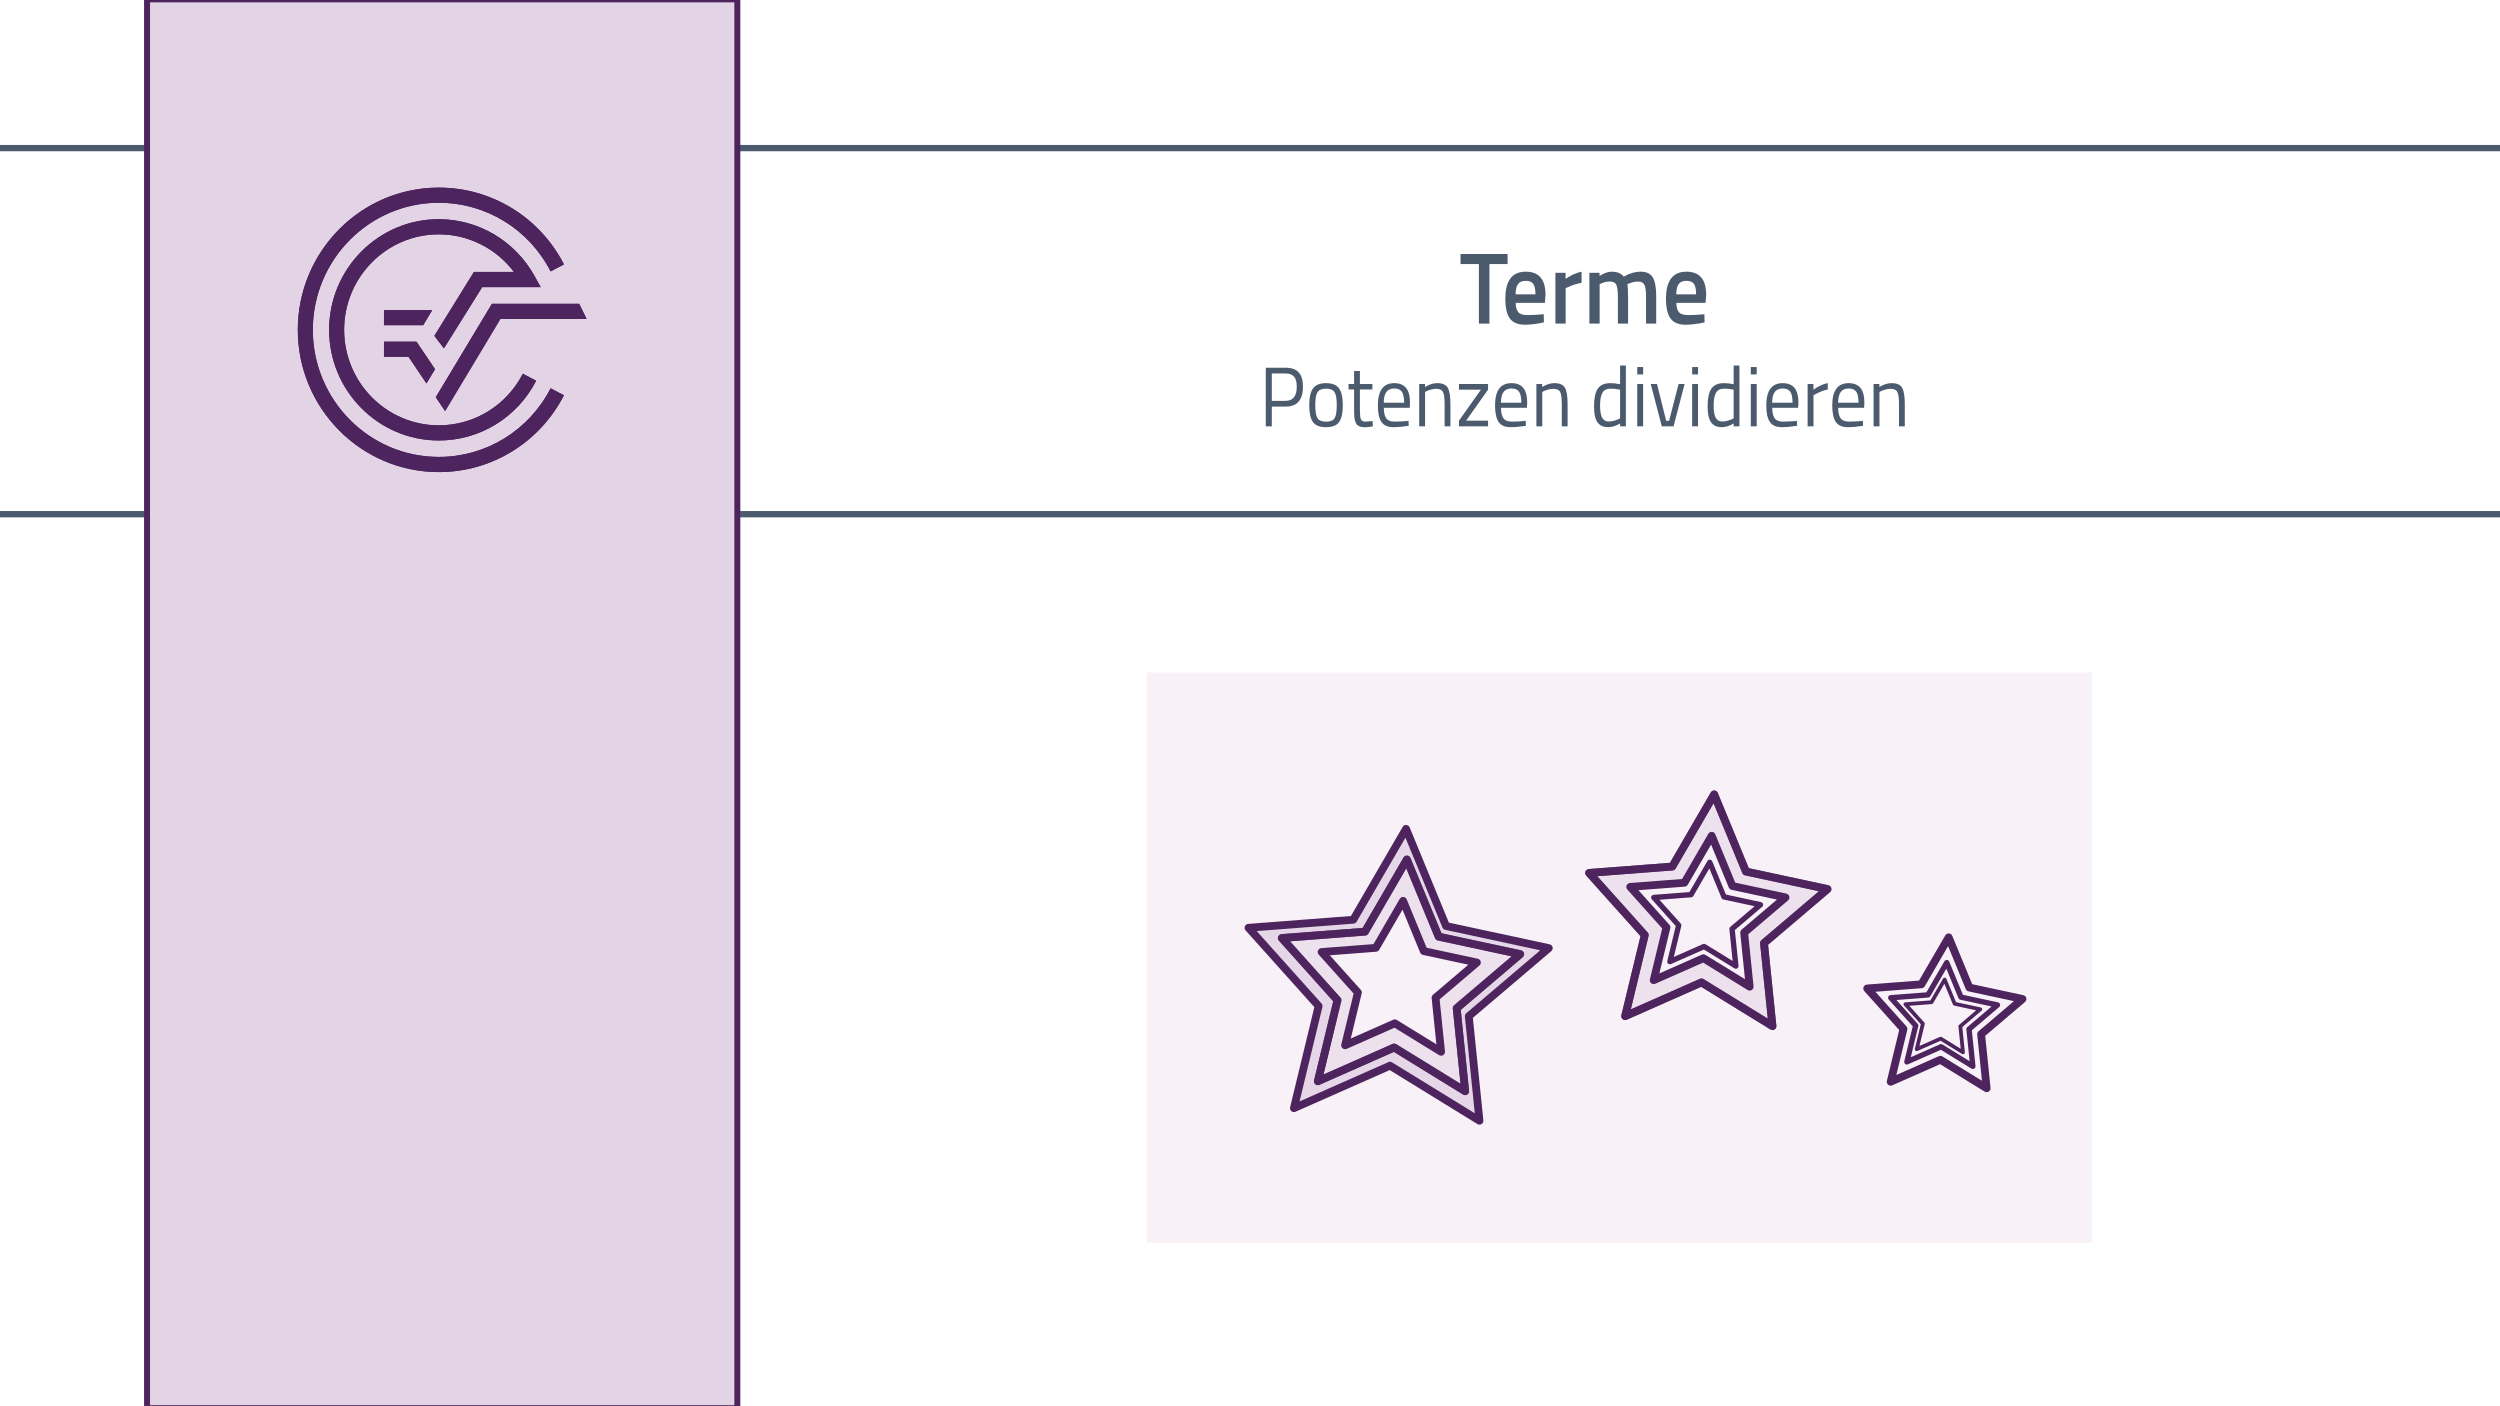 <?xml version="1.0" encoding="UTF-8"?>
<svg id="b" data-name="Ebene 2" xmlns="http://www.w3.org/2000/svg" width="1920" height="1080" viewBox="0 0 1920 1080">
  <rect x="0" y="0" width="1920" height="1080" fill="#808080" stroke="none"/>
  <rect x=".387" y="-1.5" width="1919.613" height="1082.5" fill="#fff" stroke="#fff" stroke-miterlimit="10"/>
  <rect x="-40" y="113.74" width="2010" height="281.158" fill="none" stroke="#4b5b6d" stroke-miterlimit="10" stroke-width="4.837"/>
  <g>
    <path d="m987.361,312.266h-10.602v15.154h-4.639v-45.006h15.241c4.538,0,7.891,1.193,10.06,3.578,2.168,2.385,3.252,6.026,3.252,10.926,0,10.232-4.438,15.348-13.312,15.348Zm-10.602-4.422h10.542c5.743,0,8.614-3.643,8.614-10.926,0-3.469-.683-6.016-2.048-7.643-1.366-1.625-3.554-2.438-6.566-2.438h-10.542v21.007Z" fill="#4b5b6d" stroke-width="0"/>
    <path d="m1005.492,311.096c0-5.939.984-10.232,2.952-12.877,1.967-2.645,5.291-3.968,9.969-3.968s7.991,1.323,9.939,3.968c1.947,2.645,2.922,6.938,2.922,12.877s-.924,10.254-2.771,12.941c-1.848,2.689-5.221,4.033-10.12,4.033s-8.273-1.344-10.121-4.033c-1.848-2.688-2.771-7.001-2.771-12.941Zm4.639-.098c0,4.748.532,8.075,1.596,9.982,1.063,1.908,3.292,2.861,6.687,2.861s5.612-.942,6.657-2.828c1.043-1.887,1.566-5.213,1.566-9.983s-.583-8.054-1.747-9.853c-1.165-1.799-3.323-2.699-6.476-2.699s-5.322.9-6.506,2.699c-1.185,1.799-1.777,5.072-1.777,9.82Z" fill="#4b5b6d" stroke-width="0"/>
    <path d="m1053.984,299.129h-9.578v15.543c0,3.73.25,6.179.753,7.35.501,1.17,1.696,1.756,3.584,1.756l5.361-.391.301,4.033c-2.691.477-4.739.715-6.145.715-3.132,0-5.301-.823-6.506-2.471-1.205-1.648-1.807-4.791-1.807-9.431v-17.104h-4.277v-4.228h4.277v-9.95h4.458v9.95h9.578v4.228Z" fill="#4b5b6d" stroke-width="0"/>
    <path d="m1080.007,323.387l1.747-.195.121,3.838c-4.578.693-8.494,1.041-11.747,1.041-4.337,0-7.41-1.355-9.217-4.065-1.807-2.709-2.711-6.927-2.711-12.649,0-11.402,4.196-17.104,12.59-17.104,4.056,0,7.087,1.226,9.096,3.675,2.008,2.449,3.012,6.299,3.012,11.544l-.241,3.707h-19.878c0,3.599.602,6.266,1.807,7.999,1.205,1.734,3.303,2.602,6.295,2.602s6.033-.13,9.126-.391Zm-1.626-14.112c0-3.989-.593-6.807-1.777-8.454-1.185-1.648-3.113-2.473-5.783-2.473s-4.679.869-6.024,2.602c-1.346,1.735-2.039,4.51-2.078,8.325h15.662Z" fill="#4b5b6d" stroke-width="0"/>
    <path d="m1094.464,327.42h-4.518v-32.519h4.458v2.276c3.253-1.951,6.365-2.927,9.337-2.927,4.016,0,6.717,1.171,8.102,3.513,1.386,2.341,2.079,6.503,2.079,12.486v17.17h-4.458v-17.04c0-4.509-.412-7.599-1.235-9.268-.823-1.669-2.581-2.504-5.271-2.504-1.286,0-2.641.206-4.066.618-1.426.412-2.521.812-3.283,1.203l-1.145.585v26.405Z" fill="#4b5b6d" stroke-width="0"/>
    <path d="m1120.487,299.259v-4.357h22.349v4.357l-16.867,23.804h16.867v4.357h-22.349v-4.357l16.867-23.804h-16.867Z" fill="#4b5b6d" stroke-width="0"/>
    <path d="m1170.002,323.387l1.747-.195.121,3.838c-4.578.693-8.494,1.041-11.747,1.041-4.337,0-7.41-1.355-9.217-4.065-1.807-2.709-2.711-6.927-2.711-12.649,0-11.402,4.196-17.104,12.59-17.104,4.056,0,7.087,1.226,9.096,3.675,2.008,2.449,3.012,6.299,3.012,11.544l-.241,3.707h-19.878c0,3.599.602,6.266,1.807,7.999,1.205,1.734,3.303,2.602,6.295,2.602s6.033-.13,9.126-.391Zm-1.626-14.112c0-3.989-.593-6.807-1.777-8.454-1.185-1.648-3.113-2.473-5.783-2.473s-4.679.869-6.024,2.602c-1.346,1.735-2.039,4.51-2.078,8.325h15.662Z" fill="#4b5b6d" stroke-width="0"/>
    <path d="m1184.459,327.42h-4.518v-32.519h4.458v2.276c3.253-1.951,6.365-2.927,9.337-2.927,4.016,0,6.717,1.171,8.102,3.513,1.386,2.341,2.079,6.503,2.079,12.486v17.17h-4.458v-17.04c0-4.509-.412-7.599-1.235-9.268-.823-1.669-2.581-2.504-5.271-2.504-1.286,0-2.641.206-4.066.618-1.426.412-2.521.812-3.283,1.203l-1.145.585v26.405Z" fill="#4b5b6d" stroke-width="0"/>
    <path d="m1248.672,280.724v46.696h-4.457v-2.212c-3.094,1.909-6.145,2.862-9.157,2.862-1.606,0-3.012-.218-4.216-.65-1.205-.434-2.33-1.214-3.374-2.342-2.168-2.342-3.253-6.666-3.253-12.975s.974-10.861,2.922-13.658c1.947-2.796,5.17-4.194,9.668-4.194,2.329,0,4.799.282,7.41.846v-14.373h4.457Zm-15.662,42.534c.723.303,1.657.455,2.802.455s2.429-.205,3.854-.618c1.426-.411,2.54-.813,3.344-1.203l1.205-.585v-22.048c-2.571-.521-4.961-.78-7.169-.78-3.053,0-5.181,1.052-6.386,3.154-1.204,2.104-1.807,5.365-1.807,9.787,0,5.031.702,8.412,2.108,10.146.642.824,1.325,1.388,2.048,1.691Z" fill="#4b5b6d" stroke-width="0"/>
    <path d="m1257.406,287.553v-5.658h4.519v5.658h-4.519Zm0,39.867v-32.519h4.519v32.519h-4.519Z" fill="#4b5b6d" stroke-width="0"/>
    <path d="m1267.768,294.901h4.819l7.048,28.29h2.229l7.289-28.29h4.639l-8.494,32.519h-9.035l-8.494-32.519Z" fill="#4b5b6d" stroke-width="0"/>
    <path d="m1299.573,287.553v-5.658h4.519v5.658h-4.519Zm0,39.867v-32.519h4.519v32.519h-4.519Z" fill="#4b5b6d" stroke-width="0"/>
    <path d="m1335.897,280.724v46.696h-4.457v-2.212c-3.094,1.909-6.145,2.862-9.157,2.862-1.606,0-3.012-.218-4.216-.65-1.205-.434-2.33-1.214-3.374-2.342-2.168-2.342-3.253-6.666-3.253-12.975s.974-10.861,2.922-13.658c1.947-2.796,5.17-4.194,9.668-4.194,2.329,0,4.799.282,7.41.846v-14.373h4.457Zm-15.662,42.534c.723.303,1.657.455,2.802.455s2.429-.205,3.854-.618c1.426-.411,2.54-.813,3.344-1.203l1.205-.585v-22.048c-2.571-.521-4.961-.78-7.169-.78-3.053,0-5.181,1.052-6.386,3.154-1.204,2.104-1.807,5.365-1.807,9.787,0,5.031.702,8.412,2.108,10.146.642.824,1.325,1.388,2.048,1.691Z" fill="#4b5b6d" stroke-width="0"/>
    <path d="m1344.632,287.553v-5.658h4.519v5.658h-4.519Zm0,39.867v-32.519h4.519v32.519h-4.519Z" fill="#4b5b6d" stroke-width="0"/>
    <path d="m1378.306,323.387l1.747-.195.12,3.838c-4.578.693-8.493,1.041-11.746,1.041-4.337,0-7.409-1.355-9.217-4.065-1.807-2.709-2.711-6.927-2.711-12.649,0-11.402,4.196-17.104,12.59-17.104,4.056,0,7.088,1.226,9.097,3.675,2.008,2.449,3.012,6.299,3.012,11.544l-.241,3.707h-19.879c0,3.599.603,6.266,1.808,7.999,1.205,1.734,3.303,2.602,6.295,2.602s6.033-.13,9.126-.391Zm-1.626-14.112c0-3.989-.594-6.807-1.777-8.454-1.186-1.648-3.112-2.473-5.783-2.473s-4.679.869-6.023,2.602c-1.347,1.735-2.039,4.51-2.078,8.325h15.662Z" fill="#4b5b6d" stroke-width="0"/>
    <path d="m1388.244,327.42v-32.519h4.458v4.423c3.494-2.602,7.168-4.314,11.023-5.139v4.943c-1.687.348-3.443.889-5.271,1.626-1.828.737-3.223,1.388-4.187,1.95l-1.506.846v23.869h-4.519Z" fill="#4b5b6d" stroke-width="0"/>
    <path d="m1428.966,323.387l1.747-.195.12,3.838c-4.578.693-8.493,1.041-11.746,1.041-4.337,0-7.409-1.355-9.217-4.065-1.807-2.709-2.711-6.927-2.711-12.649,0-11.402,4.196-17.104,12.59-17.104,4.056,0,7.088,1.226,9.097,3.675,2.008,2.449,3.012,6.299,3.012,11.544l-.241,3.707h-19.879c0,3.599.603,6.266,1.808,7.999,1.205,1.734,3.303,2.602,6.295,2.602s6.033-.13,9.126-.391Zm-1.626-14.112c0-3.989-.594-6.807-1.777-8.454-1.186-1.648-3.112-2.473-5.783-2.473s-4.679.869-6.023,2.602c-1.347,1.735-2.039,4.51-2.078,8.325h15.662Z" fill="#4b5b6d" stroke-width="0"/>
    <path d="m1443.423,327.42h-4.519v-32.519h4.458v2.276c3.253-1.951,6.364-2.927,9.337-2.927,4.016,0,6.717,1.171,8.103,3.513,1.385,2.341,2.078,6.503,2.078,12.486v17.17h-4.458v-17.04c0-4.509-.412-7.599-1.234-9.268-.824-1.669-2.581-2.504-5.271-2.504-1.285,0-2.641.206-4.066.618s-2.521.812-3.282,1.203l-1.145.585v26.405Z" fill="#4b5b6d" stroke-width="0"/>
  </g>
  <rect x="112.939" y="-.5" width="453.337" height="1082" fill="#e3d4e5" stroke="#4e245f" stroke-miterlimit="10" stroke-width="4.59"/>
  <g>
    <path d="m336.969,350.915c-53.328,0-96.718-43.782-96.718-97.598s43.391-97.6,96.718-97.6c36.269,0,69.179,20.196,85.905,52.715l10.236-5.38c-18.701-36.381-55.551-58.975-96.141-58.975-59.7,0-108.261,48.995-108.261,109.24s48.562,109.245,108.261,109.245c40.59,0,77.428-22.604,96.141-58.983l-10.246-5.363c-16.716,32.499-49.63,52.698-85.895,52.698" fill="#4e245f" stroke-width="0"/>
    <polygon points="334.66 305.077 341.836 315.721 384.313 244.947 450.507 244.947 444.8 233.302 377.804 233.302 334.66 305.077" fill="#4e245f" stroke-width="0"/>
    <polygon points="294.89 274.028 313.728 274.028 327.521 294.49 334.093 283.536 319.839 262.384 294.89 262.384 294.89 274.028" fill="#4e245f" stroke-width="0"/>
    <path d="m370.343,220.497h44.903l-4.821-8.669c-14.884-26.828-43.039-43.498-73.455-43.498-46.435,0-84.215,38.13-84.215,84.987s37.78,84.978,84.215,84.978c31.579,0,60.243-17.59,74.803-45.898l-10.243-5.361c-12.572,24.433-37.307,39.616-64.561,39.616-40.072,0-72.669-32.897-72.669-73.334s32.597-73.334,72.669-73.334c22.8,0,44.117,10.839,57.748,28.865h-30.742l-30.404,49.103,7.375,9.587,29.397-47.041Z" fill="#4e245f" stroke-width="0"/>
    <polygon points="331.977 238.117 294.89 238.117 294.89 249.763 324.987 249.763 331.977 238.117" fill="#4e245f" stroke-width="0"/>
    <path d="m336.969,350.915c-53.328,0-96.718-43.782-96.718-97.598s43.391-97.6,96.718-97.6c36.269,0,69.179,20.196,85.905,52.715l10.236-5.38c-18.701-36.381-55.551-58.975-96.141-58.975-59.7,0-108.261,48.995-108.261,109.24s48.562,109.245,108.261,109.245c40.59,0,77.428-22.604,96.141-58.983l-10.246-5.363c-16.716,32.499-49.63,52.698-85.895,52.698" fill="#4e245f" stroke-width="0"/>
    <polygon points="334.66 305.077 341.836 315.721 384.313 244.947 450.507 244.947 444.8 233.302 377.804 233.302 334.66 305.077" fill="#4e245f" stroke-width="0"/>
    <polygon points="294.89 274.028 313.728 274.028 327.521 294.49 334.093 283.536 319.839 262.384 294.89 262.384 294.89 274.028" fill="#4e245f" stroke-width="0"/>
    <path d="m370.343,220.497h44.903l-4.821-8.669c-14.884-26.828-43.039-43.498-73.455-43.498-46.435,0-84.215,38.13-84.215,84.987s37.78,84.978,84.215,84.978c31.579,0,60.243-17.59,74.803-45.898l-10.243-5.361c-12.572,24.433-37.307,39.616-64.561,39.616-40.072,0-72.669-32.897-72.669-73.334s32.597-73.334,72.669-73.334c22.8,0,44.117,10.839,57.748,28.865h-30.742l-30.404,49.103,7.375,9.587,29.397-47.041Z" fill="#4e245f" stroke-width="0"/>
    <polygon points="331.977 238.117 294.89 238.117 294.89 249.763 324.987 249.763 331.977 238.117" fill="#4e245f" stroke-width="0"/>
  </g>
  <g>
    <path d="m1121.687,202.799v-7.727h36.142v7.727h-13.951v45.731h-8.096v-45.731h-14.095Z" fill="#4b5b6d" stroke-width="0"/>
    <path d="m1183.562,241.507l2.024-.234.145,6.321c-5.494,1.196-10.362,1.795-14.602,1.795-5.349,0-9.193-1.586-11.529-4.76-2.338-3.174-3.506-8.246-3.506-15.219,0-13.839,5.228-20.759,15.686-20.759,10.12,0,15.18,5.958,15.18,17.872l-.506,6.086h-22.408c.047,3.227.698,5.594,1.952,7.102,1.252,1.51,3.589,2.264,7.012,2.264s6.939-.156,10.553-.468Zm-4.337-15.452c0-3.85-.567-6.542-1.699-8.078-1.133-1.533-3.048-2.301-5.747-2.301s-4.662.807-5.891,2.418c-1.229,1.613-1.868,4.268-1.916,7.961h15.252Z" fill="#4b5b6d" stroke-width="0"/>
    <path d="m1194.549,248.53v-39.021h7.807v4.683c4.095-2.86,8.192-4.708,12.288-5.541v8.507c-4.145.885-7.687,2.029-10.625,3.434l-1.59.702v27.236h-7.879Z" fill="#4b5b6d" stroke-width="0"/>
    <path d="m1228.521,248.53h-7.879v-39.021h7.807v2.42c3.422-2.186,6.554-3.278,9.397-3.278,4.192,0,7.252,1.275,9.18,3.824,4.385-2.549,8.747-3.824,13.084-3.824s7.396,1.444,9.18,4.331c1.782,2.888,2.675,7.766,2.675,14.633v20.915h-7.807v-20.681c0-4.215-.397-7.205-1.192-8.975-.796-1.769-2.446-2.654-4.952-2.654-2.168,0-4.506.521-7.012,1.562l-1.229.546c.385,1.041.578,4.371.578,9.99v20.212h-7.807v-20.057c0-4.63-.386-7.829-1.156-9.599-.771-1.769-2.458-2.654-5.061-2.654-2.41,0-4.65.521-6.722,1.562l-1.085.468v30.28Z" fill="#4b5b6d" stroke-width="0"/>
    <path d="m1306.95,241.507l2.024-.234.145,6.321c-5.494,1.196-10.361,1.795-14.602,1.795-5.35,0-9.192-1.586-11.529-4.76-2.338-3.174-3.506-8.246-3.506-15.219,0-13.839,5.229-20.759,15.686-20.759,10.12,0,15.18,5.958,15.18,17.872l-.506,6.086h-22.408c.048,3.227.698,5.594,1.951,7.102,1.253,1.51,3.59,2.264,7.012,2.264s6.939-.156,10.554-.468Zm-4.337-15.452c0-3.85-.567-6.542-1.698-8.078-1.133-1.533-3.049-2.301-5.747-2.301s-4.662.807-5.892,2.418c-1.229,1.613-1.867,4.268-1.915,7.961h15.252Z" fill="#4b5b6d" stroke-width="0"/>
  </g>
  <rect x="880.796" y="516.417" width="726" height="438" fill="#f8f1f8" stroke-width="0"/>
  <polygon points="1110.576 711.19 1189.464 728.162 1128.007 780.455 1136.243 860.727 1067.519 818.437 993.72 851.076 1012.703 772.646 958.857 712.545 1039.314 706.364 1079.834 636.581 1110.576 711.19" fill="#e6d7e8" stroke="#4e245f" stroke-linecap="round" stroke-linejoin="round" stroke-width="6"/>
  <polygon points="1512.474 758.446 1553.27 767.223 1521.489 794.265 1525.748 835.777 1490.208 813.907 1452.045 830.786 1461.862 790.228 1434.016 759.148 1475.623 755.951 1496.577 719.864 1512.474 758.446" fill="#f8f1f8" stroke="#4e245f" stroke-linecap="round" stroke-linejoin="round" stroke-width="6"/>
  <g>
    <g>
      <polygon points="1340.885 669.341 1403.518 682.816 1354.725 724.333 1361.264 788.064 1306.701 754.488 1248.11 780.401 1263.181 718.134 1220.431 670.418 1284.309 665.51 1316.479 610.107 1340.885 669.341" fill="#fff" stroke-width="0"/>
      <g opacity=".75">
        <polygon points="1340.885 669.341 1403.518 682.816 1354.725 724.333 1361.264 788.064 1306.701 754.488 1248.11 780.401 1263.181 718.134 1220.431 670.418 1284.309 665.51 1316.479 610.107 1340.885 669.341" fill="#e6d7e8" stroke-width="0"/>
        <polygon points="1340.885 669.341 1403.518 682.816 1354.725 724.333 1361.264 788.064 1306.701 754.488 1248.11 780.401 1263.181 718.134 1220.431 670.418 1284.309 665.51 1316.479 610.107 1340.885 669.341" fill="#e6d7e8" opacity=".75" stroke-width="0"/>
      </g>
    </g>
    <g>
      <polygon points="1340.885 669.341 1403.518 682.816 1354.725 724.333 1361.264 788.064 1306.701 754.488 1248.11 780.401 1263.181 718.134 1220.431 670.418 1284.309 665.51 1316.479 610.107 1340.885 669.341" fill="none" stroke="#4e245f" stroke-linecap="round" stroke-linejoin="round" stroke-width="6"/>
      <polygon points="1340.885 669.341 1403.518 682.816 1354.725 724.333 1361.264 788.064 1306.701 754.488 1248.11 780.401 1263.181 718.134 1220.431 670.418 1284.309 665.51 1316.479 610.107 1340.885 669.341" fill="none" opacity=".75" stroke="#4e245f" stroke-linecap="round" stroke-linejoin="round" stroke-width="6"/>
    </g>
  </g>
  <g>
    <g>
      <polygon points="1104.885 719.341 1167.518 732.816 1118.725 774.333 1125.264 838.064 1070.701 804.488 1012.11 830.401 1027.181 768.134 984.431 720.418 1048.309 715.51 1080.479 660.107 1104.885 719.341" fill="#fff" stroke-width="0"/>
      <g opacity=".75">
        <polygon points="1104.885 719.341 1167.518 732.816 1118.725 774.333 1125.264 838.064 1070.701 804.488 1012.11 830.401 1027.181 768.134 984.431 720.418 1048.309 715.51 1080.479 660.107 1104.885 719.341" fill="#e6d7e8" stroke-width="0"/>
        <polygon points="1104.885 719.341 1167.518 732.816 1118.725 774.333 1125.264 838.064 1070.701 804.488 1012.11 830.401 1027.181 768.134 984.431 720.418 1048.309 715.51 1080.479 660.107 1104.885 719.341" fill="#e6d7e8" opacity=".75" stroke-width="0"/>
      </g>
    </g>
    <g>
      <polygon points="1104.885 719.341 1167.518 732.816 1118.725 774.333 1125.264 838.064 1070.701 804.488 1012.11 830.401 1027.181 768.134 984.431 720.418 1048.309 715.51 1080.479 660.107 1104.885 719.341" fill="none" stroke="#4e245f" stroke-linecap="round" stroke-linejoin="round" stroke-width="6"/>
      <polygon points="1104.885 719.341 1167.518 732.816 1118.725 774.333 1125.264 838.064 1070.701 804.488 1012.11 830.401 1027.181 768.134 984.431 720.418 1048.309 715.51 1080.479 660.107 1104.885 719.341" fill="none" opacity=".75" stroke="#4e245f" stroke-linecap="round" stroke-linejoin="round" stroke-width="6"/>
    </g>
  </g>
  <polygon points="1093.474 730.446 1134.27 739.223 1102.489 766.265 1106.748 807.777 1071.208 785.907 1033.045 802.786 1042.862 762.228 1015.016 731.148 1056.623 727.951 1077.577 691.864 1093.474 730.446" fill="#f8f1f8" stroke="#4e245f" stroke-linecap="round" stroke-linejoin="round" stroke-width="6"/>
  <polygon points="1330.474 680.446 1371.27 689.223 1339.489 716.265 1343.748 757.777 1308.208 735.907 1270.045 752.786 1279.862 712.228 1252.016 681.148 1293.623 677.951 1314.577 641.864 1330.474 680.446" fill="#f8f1f8" stroke="#4e245f" stroke-linecap="round" stroke-linejoin="round" stroke-width="6"/>
  <polygon points="1506.02 765.797 1534.053 771.829 1512.214 790.411 1515.141 818.935 1490.72 803.908 1464.496 815.506 1471.241 787.636 1452.107 766.279 1480.697 764.083 1495.096 739.285 1506.02 765.797" fill="#f8f1f8" stroke="#4e245f" stroke-linecap="round" stroke-linejoin="round" stroke-width="4.123"/>
  <polygon points="1324.02 688.797 1352.053 694.829 1330.214 713.411 1333.141 741.935 1308.72 726.908 1282.496 738.506 1289.241 710.636 1270.107 689.279 1298.697 687.083 1313.096 662.285 1324.02 688.797" fill="#f8f1f8" stroke="#4e245f" stroke-linecap="round" stroke-linejoin="round" stroke-width="4.123"/>
  <polygon points="1501.178 770.901 1520.858 775.135 1505.526 788.18 1507.581 808.205 1490.437 797.655 1472.027 805.797 1476.762 786.232 1463.33 771.239 1483.401 769.697 1493.509 752.289 1501.178 770.901" fill="#f8f1f8" stroke="#4e245f" stroke-linecap="round" stroke-linejoin="round" stroke-width="2.894"/>
</svg>